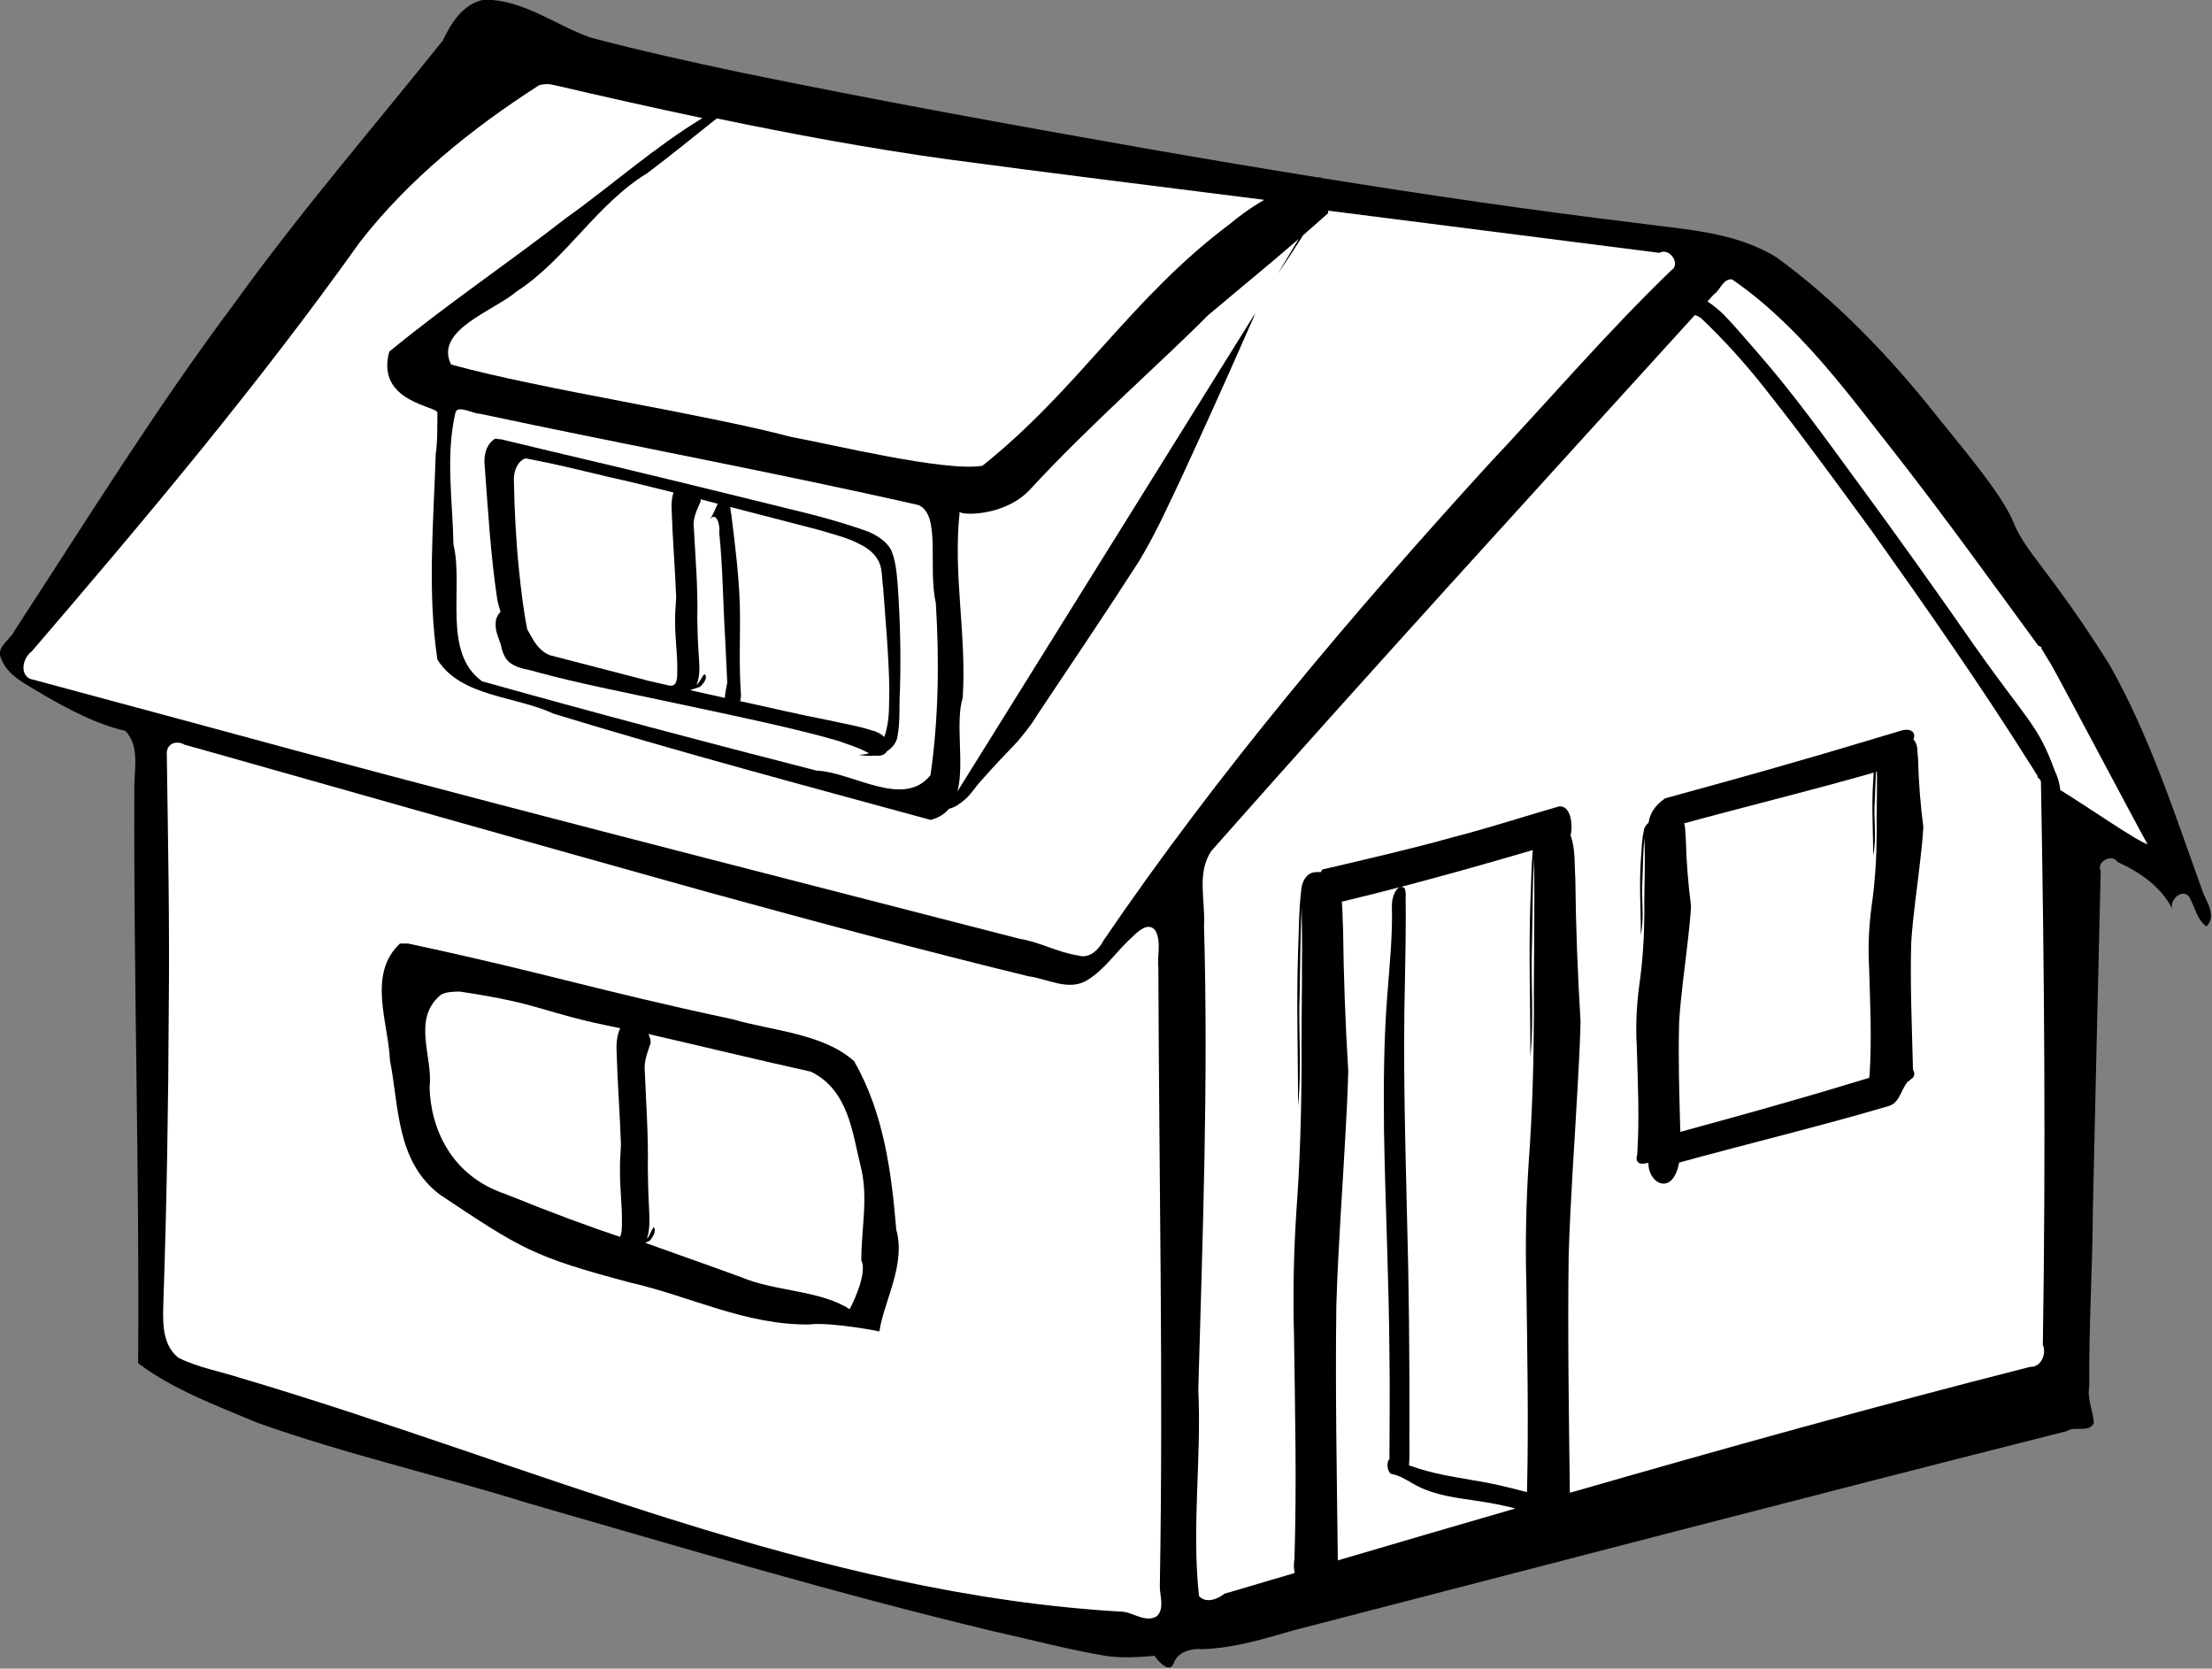 <?xml version="1.0" encoding="UTF-8"?>
<svg version="1.1" viewBox="0 0 641.22 483.62" xmlns="http://www.w3.org/2000/svg">
<rect x="0" y="0" width="641.22" height="483.62" fill="#808080" stroke="none"/>
<g transform="translate(-.729 -560.19)">
<g transform="matrix(.752 0 0 .752 -62.457 287.1)">
<path d="m270.96 363c-0.489 0.092-0.979 0.184-1.468 0.275-7.42 2.015-11.674 9.023-14.773 15.507-26.886 33.594-55.04 66.168-80.195 101.11-30.445 40.659-57.221 83.944-84.966 126.44-1.574 3.326-6.506 5.856-5.414 9.818 2.43 7.705 10.609 10.971 16.883 14.956 9.897 5.701 20.181 11.15 31.38 13.763 5.769 6.261 3.157 15.317 3.395 22.939-0.295 73.593 2.036 147.17 1.468 220.76 13.73 10.303 30.028 16.199 45.694 22.847 34.321 12.251 69.931 20.272 104.69 31.105 59.312 17.097 118.52 34.772 178.56 49.181 14.803 3.274 29.538 7.269 44.502 9.726 6.103 0.819 12.24 0.448 18.351-0.092 1.508 2.208 6.072 7.309 7.524 2.477 1.856-4.281 6.885-5.398 11.102-5.047 11.987-0.436 23.535-3.918 34.959-7.249 99.36-25.7 198.63-51.66 298.13-76.79 3.112-2.162 8.202 0.876 10.368-3.028-0.203-4.803-2.665-9.356-1.743-14.222-0.228-22.664 1.261-45.328 1.376-67.991 0.973-43.56 1.964-87.102 3.028-130.66-1.837-3.5 4.383-6.825 6.423-3.487 8.498 3.854 16.747 9.476 21.104 17.984-0.944-3.302 3.515-7.699 6.423-4.771 2.313 3.833 2.964 8.871 6.79 11.653 3.819-3.611 0.502-8.95-1.193-12.754-10.847-30-20.591-60.69-36.427-88.544-22.772-36.023-32.059-42.758-36.702-54.319-4.644-11.561-21.493-30.785-33.124-45.511-17.094-21.022-36.189-40.573-58.081-56.613-16.47-10.271-36.469-10.877-55.145-13.488-40.162-4.882-80.183-10.74-120.11-17.158-0.484-0.274-1.009-0.385-1.652-0.275-22.23-3.583-44.429-7.302-66.615-11.194-51.95-9.115-103.86-18.574-155.53-29.178-19.555-4.143-39.134-8.448-58.448-13.58-13.485-4.819-25.692-14.5-40.556-14.589z"/>
<path d="m294.73 395.57c1.004-6e-3 2.002 0.146 2.965 0.383 18.995 4.411 38.007 8.707 57.101 12.721-18.594 11.249-34.909 25.935-52.606 38.546-22.441 17.477-46.148 33.374-68.101 51.458-5.373 19.455 18.605 20.991 18.556 23.529-0.105 5.42 0.12 10.936-0.67 15.973-0.797 26.384-3.29 53.022 0.67 79.196 8.957 14.407 30.309 14.026 44.763 20.851 48.164 14.72 96.799 27.68 145.38 40.937 3.138-0.825 5.402-2.333 7.078-4.304 2.381-0.497 4.371-2.109 6.217-3.635 2.486-2.148 4.112-5.109 6.408-7.46 4.436-5.107 9.123-9.918 13.773-14.825 2.651-3.208 5.358-6.438 7.46-10.043 13.205-19.785 26.548-39.48 39.407-59.493 6.511-10.77 11.657-22.307 17.025-33.668 8.506-18.396 16.793-36.833 24.964-55.38 0.882-2.171 2.063-4.279 2.774-6.504l-0.287 0.478-114.49 183.83c2.749-10.714-0.953-26.31 2.009-36.059 1.581-24.527-3.827-47.408-1.148-71.831-0.533 1.526 17.209 2.352 27.26-8.608 21.94-23.926 52.941-51.187 68.292-66.857 17.774-14.952 23.02-19.074 35.103-29.555l-8.034 13.391c3.376-4.861 6.594-9.824 9.756-14.825 2.907-2.53 5.678-4.993 9.66-8.513 6e-3 -0.328 0.012-0.653 0-0.956 42.578 5.41 85.112 10.842 127.69 16.26 3.746-2.279 8.518 4.393 4.495 6.791-24.767 23.901-47.105 50.039-70.683 75.083-52.879 58.033-103.79 118.14-148.06 183.07-1.835 3.613-5.546 7.292-9.947 5.835-7.75-1.147-14.726-5.196-22.477-6.408-107.17-27.64-214.45-54.79-321.2-83.97l-60.353-16.26c-4.081-2.226-2.414-8.222 0.765-10.521 43.925-51.164 87.398-102.85 126.54-157.82 18.913-24.281 43.184-43.799 68.962-60.353 0.95-0.309 1.961-0.472 2.965-0.478z" fill="#fff"/>
<path d="m360.33 408.79c29.318 6.112 58.788 11.55 88.453 15.69 40.818 5.487 81.723 10.497 122.59 15.69-5.431 3.087-10.669 7.096-13.213 9.267-38.259 28.597-58.127 63.452-95.426 93.224-14.447 2.475-59.008-8.486-73.313-11.011-35.971-9.424-95.663-18.195-131.49-27.986-6.742-13.261 16.758-20.845 25.233-28.169 19.166-12.441 30.715-33.612 50.374-45.603 9.096-6.838 17.878-14.031 26.793-21.104z" fill="#fff"/>
<path d="m751.67 470.81c26.365 18.126 45.102 44.597 64.688 69.367 18.323 23.563 35.764 47.77 53.402 71.845 0.887 0.288 1.505 0.627 1.101 0.918l3.946 6.515c3.884 6.79 33.185 62.302 37.069 69.092-3.814-1.045-22.188-13.817-33.674-20.92-0.191-2.589-1.027-5.167-2.11-7.432-6.496-17.837-10.304-18.88-31.013-48.264-14.851-21.32-29.928-42.516-45.327-63.403-12.418-16.943-24.626-33.999-38.446-49.732-4.198-4.747-8.253-9.688-12.662-14.222-1.964-1.932-4.128-3.746-6.423-5.23 0.829-0.914 1.648-1.838 2.477-2.753 2.531-1.629 3.395-5.998 6.973-5.781z" fill="#fff"/>
<path d="m737.35 484.58c0.807 0.208 1.543 0.608 2.294 1.101 8.894 8.432 17.139 17.56 24.774 27.251 5.654 7.162 11.277 14.387 16.7 21.746 8.213 10.89 16.248 21.932 24.315 32.94 21.156 29.748 42.063 59.678 61.568 90.655 0.833 1.309 1.644 2.637 2.477 3.946-8e-4 0.138 0 0.518 0 0.642 0.143 0.033 0.367 0.193 0.551 0.275 0.237 0.372 0.497 0.73 0.734 1.101 1.322 72.415 1.9 144.86 0.734 217.28 1.54 3.422-0.682 8.664-4.863 8.441-59.451 15.1-118.52 31.564-177.46 48.539-0.38-30.419-0.869-60.876-0.459-91.297 0.651-21.964 2.308-43.862 3.487-65.789 0.491-8.177 0.874-16.31 1.101-24.499-1.115-18.354-1.827-36.742-2.019-55.145-0.382-5.534 0.109-11.448-1.835-16.608 0.995-4.178 0.101-11.698-4.496-11.194-13.477 3.872-26.795 8.25-40.373 11.745-16.81 4.699-33.858 8.591-50.833 12.571-0.241 0.323-0.416 0.678-0.642 1.009-9e-3 0.015-0.082-0.015-0.092 0-0.852-0.087-1.722-0.065-2.569 0.092-2.992 0.541-4.746 3.856-4.863 7.34-0.959 7.773-0.803 15.742-1.193 23.581-0.646 19.729 0.038 39.446 0 59.182 1.522-14.513 0.055-29.109 0.642-43.676 0.234-10.95 0.208-21.911 0.734-32.849 0.469 19.87-0.131 39.767 0 59.641-0.061 19.217-0.61 38.387-2.019 57.531-1.01 15.654-1.358 31.374-0.918 47.071 0.393 28.886 1.099 57.826 0.184 86.709-0.268 1.711-0.344 3.744 0.092 5.505-9.021 2.653-18.05 5.333-27.068 7.983-2.667 2.135-7.077 3.849-9.818 0.918-2.894-26.446 1.016-53.055-0.275-79.552 1.692-59.605 3.921-119.2 2.202-178.83 0.597-9.545-2.896-20.081 2.753-28.72 61.422-69.531 124.09-137.95 186.45-206.63z" fill="#fff"/>
<path d="m261.19 520.91c2.158-0.173 5.739 1.694 8.04 1.752 54.841 11.716 114.16 22.703 168.84 35.149 8.799 3.727 3.546 23.71 6.7 37.829 1.356 22.047 1.093 44.441-2.062 66.279-10.407 13.076-30.17-1.262-43.911-1.752-43.104-11.034-86.135-22.436-128.95-34.428-15.473-11.201-7.006-36.008-11.029-52.775-0.305-16.989-3.135-34.276 0.825-51.023 0.286-0.643 0.827-0.973 1.546-1.031z" fill="#fff"/>
<path d="m275.31 532.25c-0.205-6e-3 -0.413 0.024-0.618 0.103-3.446 2.209-4.289 6.708-3.814 10.514 1.284 17.155 2.281 34.411 4.845 51.435 0.304 1.544 0.743 3.048 1.237 4.535-0.018 0.018 0.018 0.086 0 0.103-1.068 1.132-1.779 2.546-1.855 4.123-0.261 2.978 0.971 5.724 1.958 8.452 0.52 2.803 1.512 5.782 4.02 7.421 2.983 2.042 6.755 2.179 10.102 3.299 15.981 4.324 32.265 7.466 48.446 10.926 14.918 3.163 29.768 6.281 44.632 9.689 7.537 1.779 15.144 3.585 22.574 5.772 4.139 1.432 8.316 2.715 12.163 4.845-0.338 0.124-0.671 0.226-1.031 0.309-0.911 0.075-1.897 0.292-2.886 0.412 2.042 0.149 4.17 0.426 6.185 0.206 0.179 0.035 0.334-0.021 0.515 0 1.647 0.176 3.301-0.228 4.123-1.649 0.021-0.035 0.084-0.067 0.103-0.103 2.07-1.348 3.728-3.379 4.02-5.875 1.083-5.964 0.519-12.02 0.928-18.038 0.379-13.561 0.062-27.187-0.928-40.715-0.381-4.415-0.769-9.002-2.577-13.091-1.955-3.283-5.387-5.472-8.865-6.906-9.995-3.595-20.185-6.312-30.511-8.761-30.752-7.604-61.618-15.14-92.46-22.368l-18.451-4.432c-0.629 0.115-1.24-0.186-1.855-0.206z"/>
<path d="m286.86 539.88c0.748 0.033 1.529 0.36 2.268 0.412 9.795 1.863 19.47 4.301 29.171 6.597 8.481 1.864 16.924 4 25.357 6.082-0.7 1.993-0.851 4.387-0.722 6.494 0.355 11.319 1.299 22.605 1.752 33.912-0.185 3.094-0.475 6.167-0.412 9.277-0.08 6.134 0.888 12.205 0.825 18.348-9e-3 2.44 0.222 6.657-2.474 6.391-0.062 0.03-0.053 0.072-0.103 0.103-2.716-0.606-5.426-1.227-8.143-1.855-12.836-3.348-25.709-6.676-38.551-9.998-3.124-1.297-5.341-4.103-6.906-7.009-0.549-0.962-1.099-1.924-1.649-2.886-1.513-7.584-2.4-15.293-3.195-22.986-1.157-11.417-1.751-22.956-1.958-34.428-0.06-1.564 0.185-3.224 0.825-4.742 0.639-1.518 1.673-2.894 3.195-3.608 0.245-0.067 0.472-0.114 0.722-0.103z" fill="#fff"/>
<path d="m354.06 555.55c2.205 0.556 4.393 1.188 6.597 1.752-0.931 2.101-1.721 4.298-3.092 6.082 2.784-3.454 4.119 2.482 3.711 5.051 1.387 13.402 1.427 26.954 2.268 40.406 0.275 5.825 0.55 11.595 0.825 17.42-0.296 1.793-0.882 3.926-0.928 5.875-4.473-0.996-8.934-2.009-13.4-2.989 1.227-0.386 2.504-0.864 3.711-1.237 1.091-0.842 3.453-3.516 1.855-4.948-1.23 1.148-1.725 3.18-3.092 4.123 1.65-3.68 1.038-8.042 0.825-12.06-0.316-4.412-0.442-8.869-0.515-13.297 0.288-11.772-0.705-23.422-1.34-35.149-0.532-3.816 1.372-7.13 2.68-10.308 2e-3 -0.267-0.07-0.473-0.103-0.722z" fill="#fff"/>
<path d="m365.51 558.54c11.409 2.949 22.817 5.913 34.222 8.865 5.343 1.672 10.92 2.858 15.874 5.566 1.536 0.74 2.956 1.632 4.226 2.783 1.27 1.151 2.393 2.532 3.092 4.123 1.357 3.079 1.003 6.615 1.546 9.895 0.929 12.94 2.165 25.882 2.371 38.86-0.142 5.259 0.165 10.624-1.134 15.771-0.193 0.955-0.464 1.854-0.825 2.783-1.297-1.278-3.201-2.191-4.948-2.577-5.507-1.77-11.169-2.645-16.802-3.917-11.288-2.216-22.557-4.848-33.809-7.319 0.293-0.986 0.379-1.976 0.309-2.886-0.841-11.285-0.154-22.606-0.412-33.912-0.366-11.785-1.844-23.491-3.298-35.149-0.216-0.809-0.283-1.861-0.412-2.886z" fill="#fff"/>
<path d="m425.08 607.6c0.102 0.021 0.419 0.075 0.618 0.103-0.609-0.107-0.721-0.123-0.618-0.103z" fill="#5251a1"/>
<path d="m818.74 644.42c-0.491 0.018-1.03 0.134-1.652 0.275-13.477 3.97-26.795 8.082-40.373 11.928-16.81 4.902-33.858 9.562-50.833 14.222-4.202 2.907-5.973 6.272-6.331 9.359-1.087 0.936-1.767 2.039-1.835 3.028-0.959 3.985-0.803 7.771-1.193 11.653-0.646 9.689 0.038 18.987 0 28.536 1.522-7.376 0.055-14.015 0.642-21.196 0.234-5.348 0.208-10.646 0.734-16.057 0.469 9.493-0.131 19.236 0 28.811-0.061 9.303-0.61 18.673-2.019 28.261-1.01 7.806-1.358 15.548-0.918 23.031 0.393 13.869 1.099 27.663 0.184 41.841-0.443 1.473-0.523 3.302 1.743 3.579 0.813-0.018 1.696-0.171 2.569-0.367-0.177 7.991 9.342 13.121 11.836-0.092 25.43-7.015 55.822-14.383 80.929-21.838 4.319-1.384 4.646-6.707 7.34-9.451 0.563-0.283 0.992-0.66 1.376-1.101 0.116-0.057 0.243-0.135 0.367-0.184 0.727-0.886 0.871-2.14 0.184-3.028-0.066-0.662-0.162-1.254-0.092-1.927-0.373-15.634-1.081-31.243-0.642-47.071 0.651-10.771 2.4-21.787 3.579-32.665 0.491-4.069 0.874-8.1 1.101-12.112-1.115-8.607-1.827-17.301-2.019-26.15-0.385-2.599 0.15-5.583-1.835-7.616 0.839-1.525 0.274-3.773-2.844-3.67z"/>
<path d="m151.74 649.41c1.084-0.124 2.343 0.076 3.426 0.761l8.85 2.474c64.211 18.232 128.5 36.375 192.79 54.335 41.109 11.292 82.287 22.356 123.7 32.449 7.468 0.966 15.541 5.944 22.743 1.427 6.843-4.185 11.213-11.196 17.128-16.462 2.194-2.187 6.354-6.152 9.04-2.569 2.41 4.44 0.586 9.749 1.142 14.559 0.236 79.209 1.922 158.4 0.571 237.61-0.203 3.888 1.979 8.793-1.047 11.99-4.127 2.757-8.698-1.037-12.941-1.618-118.85-6.702-227.75-56.777-340.38-90.114-7.97-2.56-16.494-4.047-23.98-7.803-6.945-5.551-5.906-15.47-5.709-23.409 1.24-36.844 1.845-73.709 1.998-110.57 0.379-33.107-0.296-66.16-0.761-99.249 0.129-2.292 1.619-3.599 3.426-3.806z" fill="#fff"/>
<path d="m807.55 660.57c0.129 7.944-0.201 15.999-0.092 23.948-0.061 9.303-0.61 18.673-2.019 28.261-1.01 7.806-1.358 15.548-0.918 23.031 0.393 13.869 1.099 27.663 0.184 41.841-0.093 0.308-0.141 0.591-0.184 0.918-9.254 2.774-18.448 5.609-27.802 8.258-14.872 4.337-29.941 8.448-44.96 12.571-0.378-14.037-0.853-28.079-0.459-42.299 0.651-10.771 2.308-21.695 3.487-32.573 0.491-4.069 0.874-8.192 1.101-12.204-1.115-8.607-1.827-17.301-2.019-26.15-0.275-1.856-0.052-3.922-0.642-5.689 23.092-6.326 49.781-12.854 73.038-19.544-0.061 1.143-0.068 2.335-0.184 3.487-0.646 9.689 0.038 18.987 0 28.536 1.522-7.376 0.055-14.015 0.642-21.196 0.161-3.688 0.262-7.406 0.459-11.102 0.119-0.034 0.248-0.057 0.367-0.092z" fill="#fff"/>
<path d="m674.88 690.77c-0.493 0.153-0.991 0.267-1.469 0.438-16.527 4.851-33.101 9.508-49.75 13.875 0.587-0.193 1.222-0.148 1.844 0.438 0.477 1.091 0.419 2.434 0.375 3.688 0.14 10.805-0.084 21.713-0.281 32.562-0.766 30.179 0.106 60.406 0.812 90.562 0.76 26.677 0.961 53.389 0.938 80.094-0.166 5.096 0.248 10.655-0.188 15.531 0.393 0.129 0.795 0.213 1.188 0.344 7.538 2.729 15.177 3.927 22.844 5.25 6.795 1.042 13.551 2.616 20.281 4.406 0.372 0.145 0.795 0.169 1.188 0.25 0.633-26.688 0.113-53.408-0.25-80.094-0.441-15.696-0.103-31.408 0.906-47.062 1.409-19.144 1.939-38.314 2-57.531-0.131-19.875 0.469-39.786 0-59.656-0.526 10.937-0.485 21.925-0.719 32.875-0.587 14.567 0.866 29.143-0.656 43.656 0.038-19.736-0.646-39.459 0-59.188 0.338-6.799 0.337-13.656 0.938-20.438z" fill="#fff"/>
<path d="m623.66 705.08c-7.453 1.955-14.893 3.784-22.375 5.594 0.314 3.369 0.238 6.845 0.469 10.188 0.192 18.403 0.885 36.771 2 55.125-0.227 8.188-0.602 16.323-1.094 24.5-1.179 21.927-2.849 43.818-3.5 65.781-0.439 32.531 0.19 65.128 0.562 97.656-0.012 0.209 3e-3 0.414 0 0.625 22.815-6.705 45.607-13.377 68.438-20-1.407-0.377-2.802-0.727-4.219-1-7.297-1.736-14.68-2.331-22-3.781-4.508-0.991-8.992-2.282-13.312-4.844-2.702-1.51-5.413-3.271-8.25-3.688-1.042-0.26-2.006-3.002-1.188-5.219 0.159-0.19 0.279-0.302 0.438-0.281 2e-3 -13.457 0.243-26.918 0-40.375-0.185-28.878-1.611-57.672-2.094-86.531-0.197-17.809-0.085-35.738 1.375-53.406 0.819-11.017 1.993-22.055 1.656-33.188-0.01-3.096 1.334-6.577 3.094-7.156z" fill="#fff"/>
<path d="m238.2 726.81c-12.638 11.856-4.48 30.4-3.854 45.052 3.537 17.657 2.29 38.877 19.269 51.75 31.58 21.013 35.88 23.893 73.313 33.858 23.168 5.274 44.63 16.494 69.184 16.149 7.915-1.084 29.108 2.958 26.884 2.753 1.85-12.063 10.295-25.748 6.515-39.363-1.833-22.044-4.785-44.839-16.241-64.871-11.981-10.675-31.155-11.607-46.887-16.149-53.436-11.415-71.63-17.753-125.06-29.178z"/>
<path d="m261.24 745.32c32.916 4.889 30.84 8.024 61.872 14.121-1.165 2.368-1.557 5.739-1.406 8.625 0.323 12.115 1.275 24.175 1.687 36.276-0.168 3.312-0.432 6.565-0.375 9.893-0.072 6.565 0.808 13.043 0.75 19.618-6e-3 1.835 0.042 4.61-0.75 6.004-12.337-4.124-24.681-8.65-44.341-16.574-20.596-6.935-28.672-24.992-29.061-41.181 1.427-11.49-6.98-26.132 4.312-35.515 2.063-1.201 4.853-1.23 7.312-1.268z" fill="#fff"/>
<path d="m333.92 761.67c20.937 4.796 41.784 9.892 62.764 14.55 14.379 7.138 15.888 23.35 19.022 36.081 3.22 12.121 0.295 24.457 0.335 36.586 2.817 5.639-5.094 20.085-4.525 18.84-11.198-7.312-28.667-6.744-41.899-12.364-16.25-5.931-26.865-9.582-36.871-13.205 0.566-0.269 1.115-0.53 1.676-0.757 0.887-0.896 2.891-3.774 1.592-5.299-1 1.222-1.486 3.454-2.598 4.458 1.342-3.917 0.928-8.591 0.754-12.868-0.257-4.696-0.359-9.416-0.419-14.13 0.235-12.531-0.657-25.027-1.173-37.511-0.432-4.062 1.2-7.551 2.263-10.934 9e-3 -1.402-0.388-2.516-0.922-3.448z" fill="#fff"/>
<path d="m206.46 894.08 0.275 0.551z" fill="#5251a1"/>
<path d="m612.47 898.95 0.551 0.092z" fill="#5251a1"/>
</g>
</g>
</svg>

